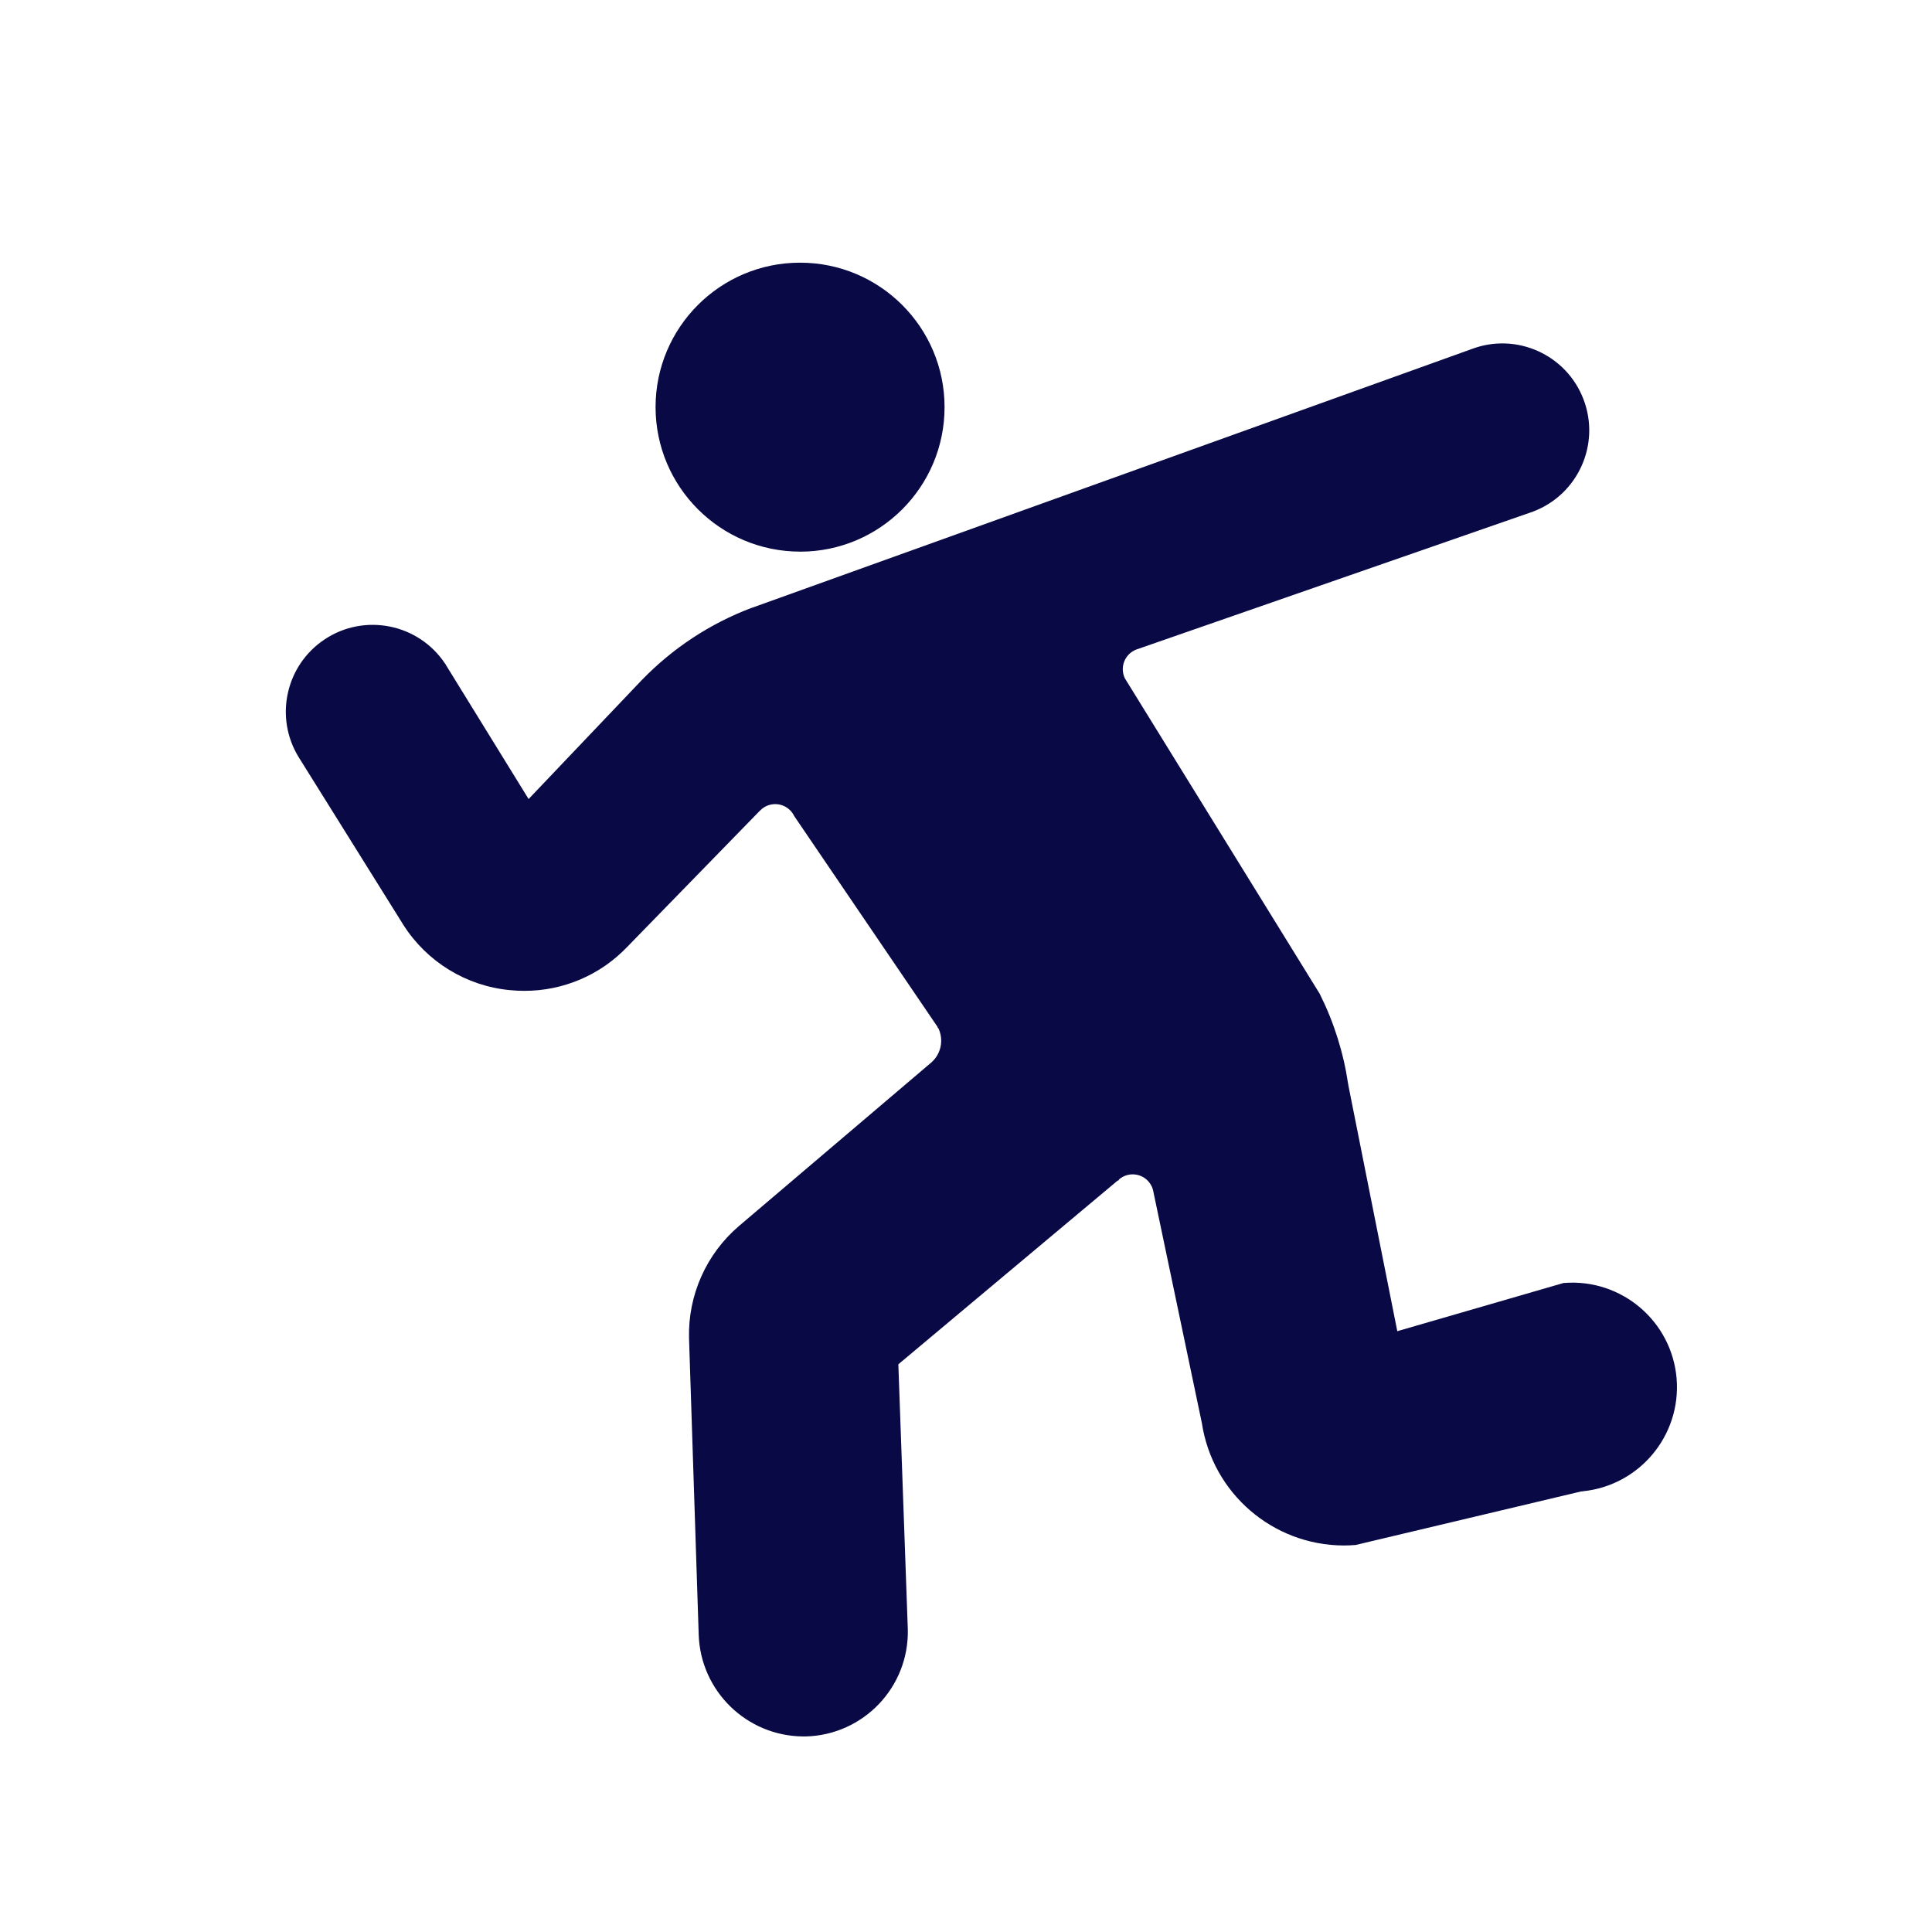 <?xml version="1.0" encoding="UTF-8"?><svg id="_レイヤー_1" xmlns="http://www.w3.org/2000/svg" viewBox="0 0 500 500"><defs><style>.cls-1{fill:#080945;stroke-width:0px;}</style></defs><g id="_グループ_1262"><path id="_パス_10023" class="cls-1" d="M433.91,356.81h0c-1.22-14.87-14.25-25.95-29.13-24.78h-.11l-43.05,12.48-12.69-63.75v-.17l-.04-.09c-1.19-8.06-3.65-15.87-7.28-23.16l-.09-.18-50.4-81.6c-1.31-2.71-.18-5.97,2.53-7.28.13-.06.26-.12.39-.17l102.51-35.64.17-.03.1-.07c11.6-4.43,17.42-17.42,12.99-29.02-4.42-11.6-17.42-17.42-29.02-12.99h0l-186.11,66.91-.23.08h-.04c-10.69,4.06-20.35,10.42-28.3,18.64l-.13.13h0l-29.18,30.67-21.44-34.76-.05-.14-.11-.12c-6.87-10.35-20.82-13.17-31.17-6.31-10.13,6.72-13.09,20.28-6.67,30.6l.11.21.05.04,26.83,42.98.04.07c6.1,9.58,16.28,15.82,27.59,16.89,1.23.12,2.47.18,3.69.18,10.04.03,19.66-4.07,26.6-11.32l34.33-35.24.14-.09.07-.11c2.15-2.11,5.6-2.08,7.71.07.39.39.71.84.96,1.34l.05.1,37.1,54.57v.14l.22.22c1.45,3.05.69,6.68-1.86,8.89l-49.72,42.27-.05.04c-8.45,7.24-13.19,17.89-12.9,29.02l2.5,76.64c.44,14.65,12.39,26.32,27.05,26.42h.66c14.94-.38,26.76-12.78,26.41-27.72l-2.45-68.59,56.76-47.55h.17l.3-.4c2.34-1.89,5.77-1.52,7.66.82.59.73.98,1.6,1.13,2.52v.04l12.53,59.77c2.75,18.15,18.31,31.6,36.67,31.69.99,0,1.98-.04,2.97-.12h.1l58.42-13.87h.38l.05-.04c14.66-1.49,25.45-14.42,24.28-29.11Z"/><path id="_パス_10024" class="cls-1" d="M207.06,142.77c20.65,0,37.39-16.75,37.39-37.4s-16.75-37.39-37.4-37.39c-20.65,0-37.39,16.74-37.39,37.39.02,20.64,16.75,37.37,37.4,37.39Z"/></g></svg>